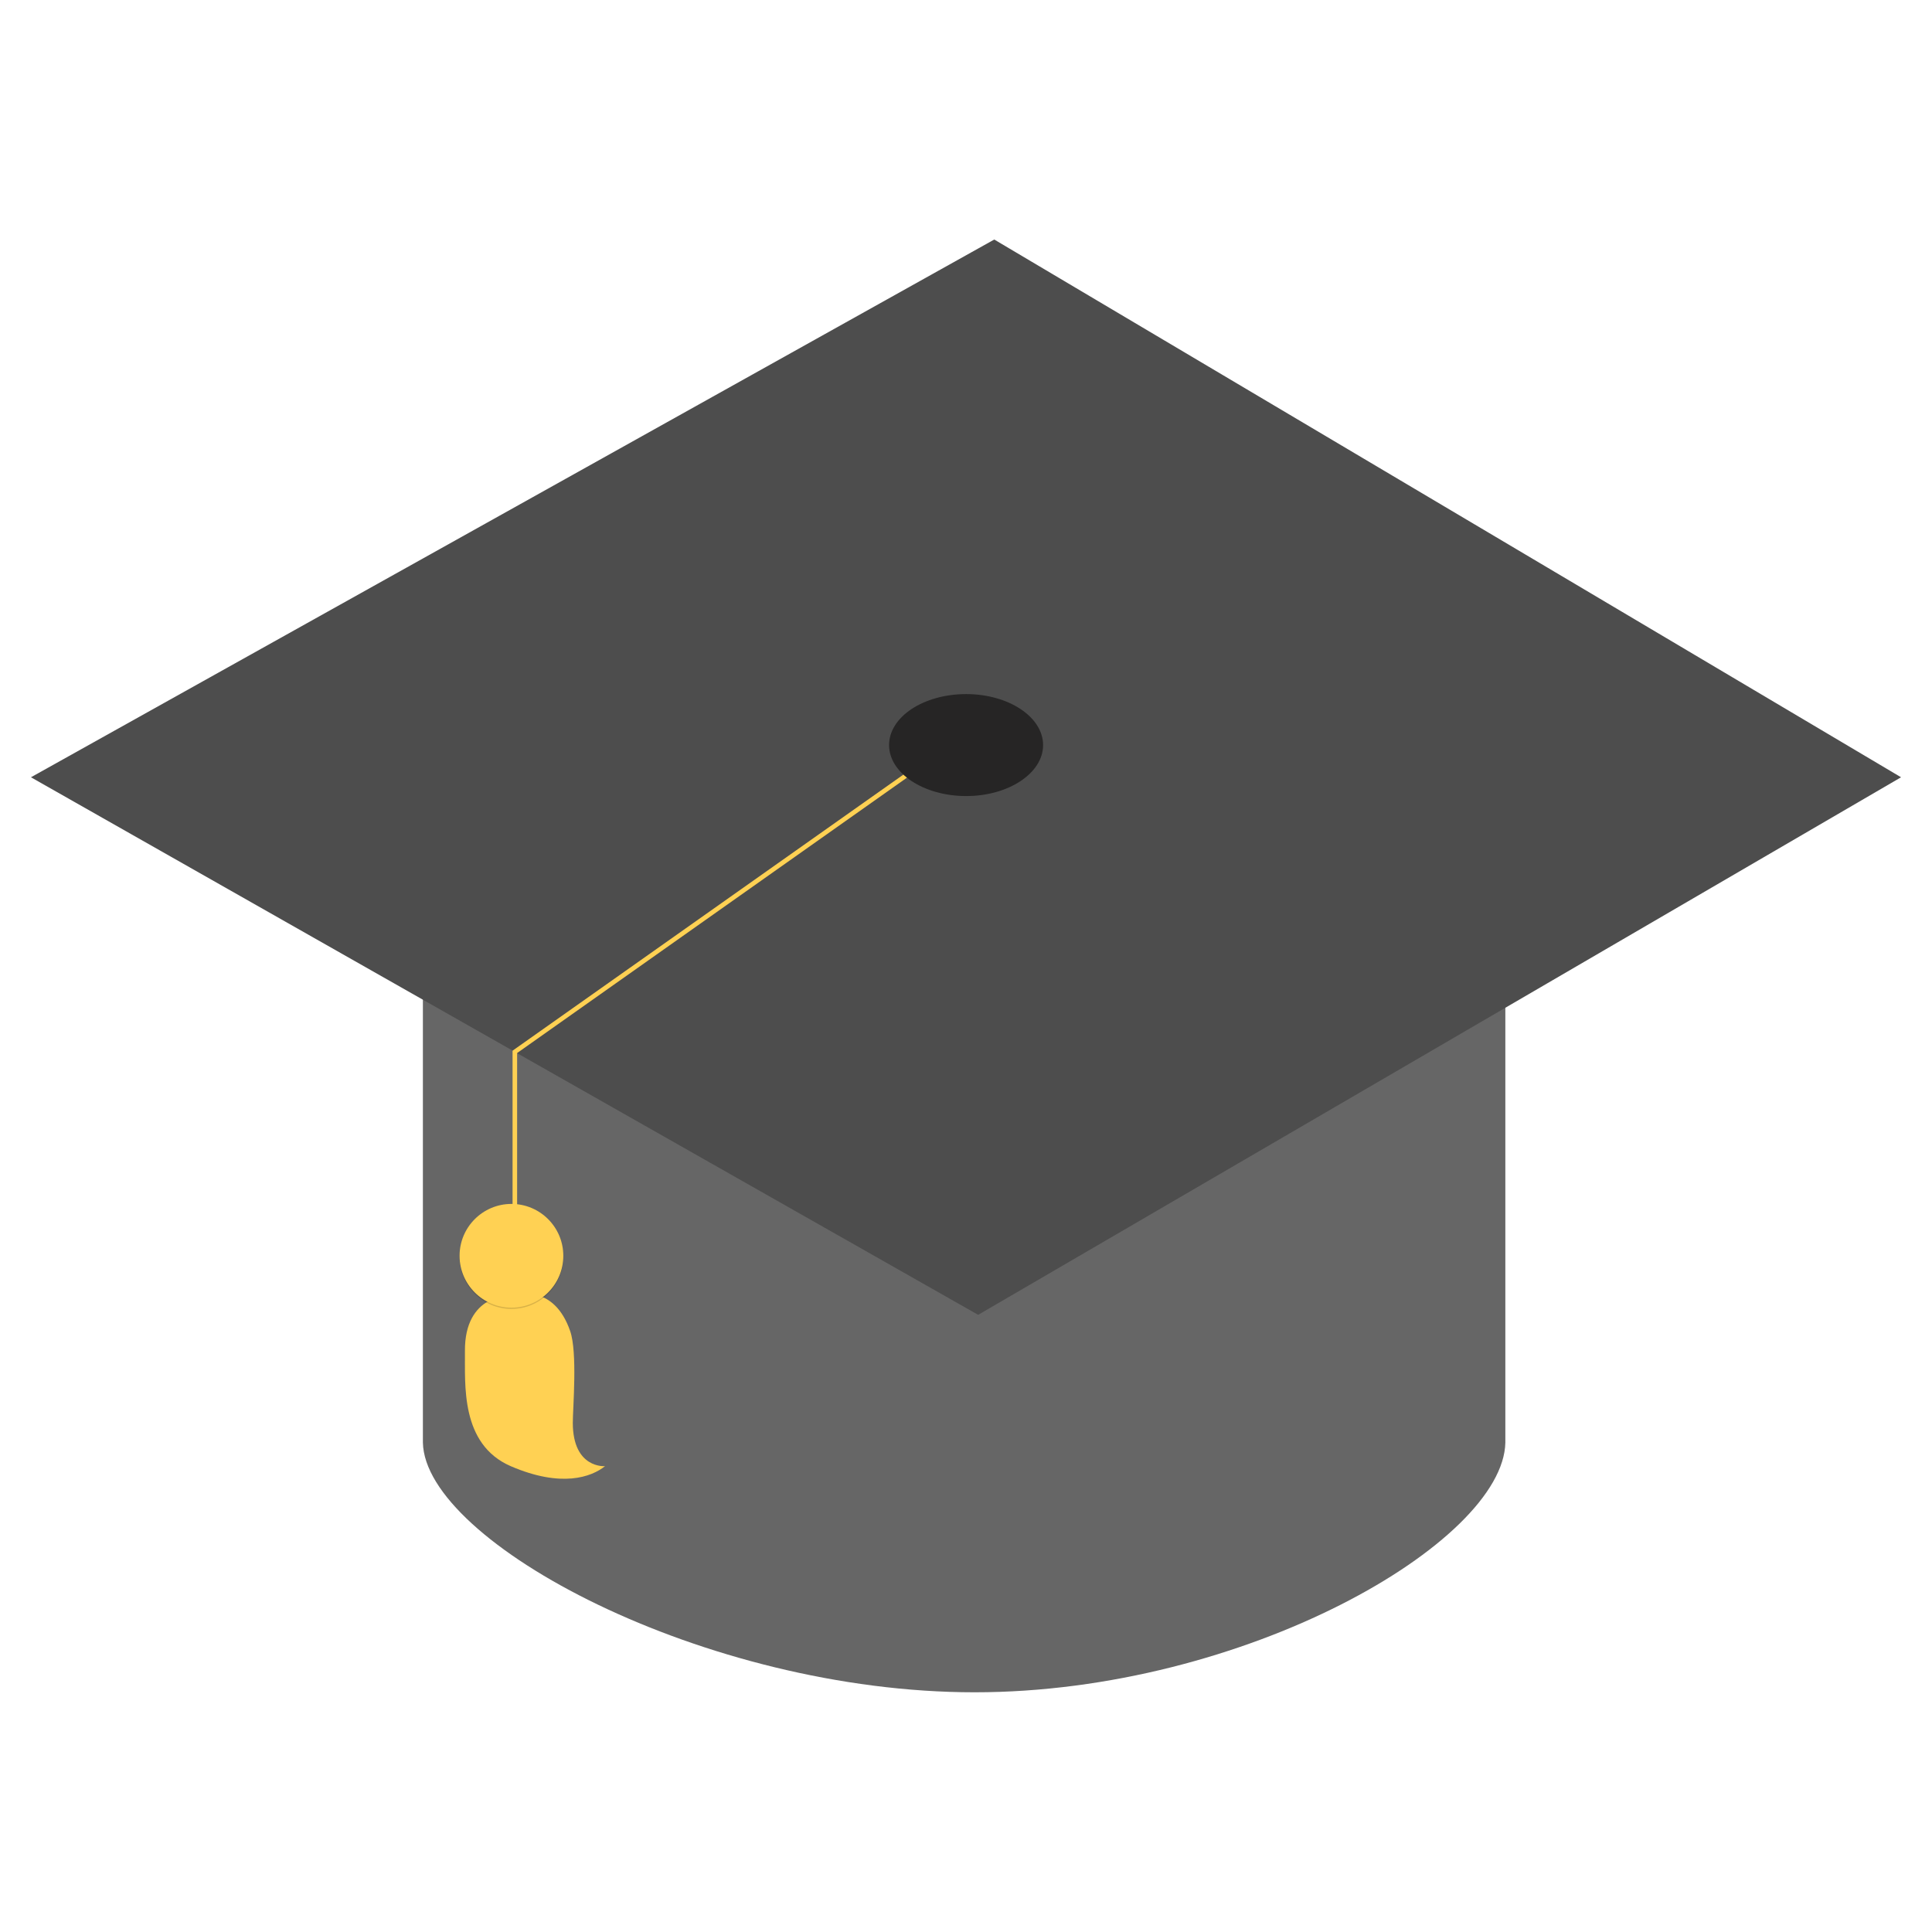 <?xml version="1.0" encoding="utf-8"?>
<!-- Generator: Adobe Illustrator 27.8.1, SVG Export Plug-In . SVG Version: 6.00 Build 0)  -->
<svg version="1.1" xmlns="http://www.w3.org/2000/svg" xmlns:xlink="http://www.w3.org/1999/xlink" x="0px" y="0px"
	 viewBox="0 0 1080 1080" style="enable-background:new 0 0 1080 1080;" xml:space="preserve">
<style type="text/css">
	.st0{filter:url(#Adobe_OpacityMaskFilter);}
	.st1{mask:url(#SVGID_1_);}
	.st2{fill:url(#SVGID_00000103258384937197756210000012510827060485309113_);}
	.st3{fill:url(#SVGID_00000147218154676222768660000006514761782227872674_);}
	.st4{fill:url(#SVGID_00000110471589323612561310000007053147925439243433_);}
	.st5{filter:url(#Adobe_OpacityMaskFilter_00000174575786989918514480000004113107637235671971_);}
	.st6{fill:#FFFFFF;}
	.st7{mask:url(#SVGID_00000178195636620438009270000000176079076983341463_);}
	.st8{fill:url(#SVGID_00000000940985029052477020000008909348099878525350_);}
	.st9{fill:url(#SVGID_00000047017971042270031560000000358460012289038982_);}
	.st10{fill:url(#SVGID_00000113334973782748820450000000004355108776277932_);}
	.st11{fill:url(#SVGID_00000088821015294435288110000001379198097740327341_);}
	.st12{fill:url(#SVGID_00000166676321621070060100000005846755876765568390_);}
	.st13{fill:url(#SVGID_00000064328200375796715030000003267974986006080389_);}
	.st14{fill:url(#SVGID_00000040575313404045540440000016511858553495244730_);}
	.st15{fill:url(#SVGID_00000150802957742576124300000000901047775029963694_);}
	.st16{fill:url(#SVGID_00000060020587196618424550000000474954112245221000_);}
	.st17{fill:url(#SVGID_00000066514676918769951790000010517108019385278397_);}
	.st18{fill:#FFC300;}
	.st19{fill:#FFE79F;}
	.st20{fill:#E5E5E5;}
	.st21{fill:#CECDCC;}
	.st22{fill:#FFC23A;}
	.st23{fill:#E8A827;}
	.st24{fill:#22B1B6;}
	.st25{fill:#119998;}
	.st26{fill:#63A343;}
	.st27{fill:#5B9140;}
	.st28{fill:#0F8481;}
	.st29{fill:#F9A431;}
	.st30{fill:#4F823C;}
	.st31{fill:#108387;}
	.st32{fill:#00B1B8;}
	.st33{fill:#666666;}
	.st34{fill:#D7CDAA;stroke:#FFD153;stroke-width:2.031;stroke-miterlimit:10;}
	.st35{fill:#FFD153;}
	.st36{opacity:0.15;}
	.st37{fill:#4D4D4D;}
	.st38{fill:none;stroke:#FFD153;stroke-width:2.549;stroke-miterlimit:10;}
	.st39{fill:#262525;}
	.st40{fill:#DB2A24;}
	.st41{fill:#C1D64B;}
	.st42{fill:#C6C8CC;}
	.st43{fill:#454545;}
	.st44{fill:#504E51;}
	.st45{fill:#08A0B5;}
	.st46{fill:url(#SVGID_00000180358670506430612650000003662482898477775791_);}
	.st47{fill:url(#SVGID_00000026137213421446976410000015058389783144549004_);}
	.st48{fill:#FE9400;}
	.st49{fill:url(#SVGID_00000066486896916467029170000013556578363070982810_);}
	.st50{fill:#212121;}
	.st51{fill:url(#SVGID_00000055687139368875329990000010912051751308311446_);}
	.st52{fill:url(#SVGID_00000108303791320467526190000000450598452578936472_);}
	.st53{fill:url(#SVGID_00000171698948340641129770000017692180525853818027_);}
	.st54{fill:#261C00;}
	.st55{fill:#878787;}
	.st56{fill:url(#SVGID_00000076601053909379550320000003032787175005275535_);}
	.st57{fill:url(#SVGID_00000059989996352481727520000015881859178800734648_);}
	.st58{fill:none;}
	.st59{fill:#FDFDFD;}
	.st60{fill:#070707;}
	.st61{fill:#F1F1F1;}
	.st62{fill:#F2F2F2;}
	.st63{fill:#F0F0F0;}
	.st64{fill:#EEEEEE;}
	.st65{fill:#EDEDED;}
	.st66{fill:#EBEBEB;}
	.st67{fill:#E9E9E9;}
	.st68{fill:#E7E7E7;}
	.st69{fill:#E3E3E3;}
	.st70{fill:#E1E1E1;}
	.st71{fill:#DFDFDF;}
	.st72{fill:#DDDDDD;}
	.st73{fill:#DBDBDB;}
	.st74{fill:#D9D9D9;}
	.st75{fill:#F6F6F6;}
	.st76{fill:#D0D0D0;}
	.st77{fill:#CECECE;}
	.st78{fill:#CCCCCC;}
	.st79{fill:#F8F8F8;}
	.st80{fill:#F4F4F4;}
	.st81{fill:#D7D7D7;}
	.st82{fill:#FCFCFC;}
	.st83{fill:#FAFAFA;}
	.st84{fill:#D5D5D5;}
	.st85{fill:#D2D2D2;}
	.st86{fill:#FBFBFB;}
	.st87{fill:#D4D4D4;}
	.st88{fill:#D1D1D1;}
	.st89{fill:#DADADA;}
	.st90{fill:#0E0E0E;}
	.st91{enable-background:new    ;}
	.st92{fill:#ECECEC;}
	.st93{fill:#EF893A;}
	.st94{fill:#F19B2C;}
	.st95{fill:#D53D33;}
	.st96{fill:#E54D42;}
	.st97{fill:#B5C5C6;}
	.st98{fill:#D5E5E6;}
	.st99{fill:#C52E25;}
	.st100{fill:url(#SVGID_00000002360258847118358260000011018050066579423640_);}
	.st101{fill:#50A0D2;}
	.st102{fill:url(#SVGID_00000052082853413752320690000010681702981444533634_);}
	.st103{opacity:0.33;fill:url(#SVGID_00000004509082411681324280000015492717097630423951_);}
	.st104{fill:url(#SVGID_00000170271276089636373630000011985798893631647376_);}
	.st105{fill:url(#SVGID_00000168817491139637945870000007989918167905898915_);}
	.st106{fill:url(#SVGID_00000119796042552746019900000009543790783580646277_);}
	.st107{fill:url(#SVGID_00000123440754909610457060000010763317280977425054_);}
	.st108{fill:url(#SVGID_00000001644210331115955330000018338951793064108975_);}
	.st109{opacity:0.56;fill:url(#SVGID_00000159469779296441115850000017891847165492100543_);}
	.st110{fill:url(#SVGID_00000011032215653159125070000002927608709970781337_);}
	.st111{opacity:0.52;fill:url(#SVGID_00000018937688162556607710000015042831517702469292_);}
	.st112{fill:url(#SVGID_00000103973043657620198200000012592540101998885038_);}
	.st113{opacity:0.55;fill:url(#SVGID_00000173870481040224905090000016123320732594021290_);}
	.st114{fill:url(#SVGID_00000021112507544835107710000011742084283011585436_);}
	.st115{fill:url(#SVGID_00000182502934246633958430000001121068282426425762_);}
	.st116{fill:url(#SVGID_00000039844344075494933270000009372332134849992633_);}
	.st117{fill:url(#SVGID_00000106849715935847925480000010363997550154847165_);}
	.st118{opacity:0.33;fill:url(#SVGID_00000013895163165227045350000010968820052758391197_);}
	.st119{opacity:0.46;fill:url(#SVGID_00000057123721654103796260000014374982177112162475_);}
	.st120{opacity:0.46;fill:url(#SVGID_00000082332328227111115150000016239254743314159533_);}
	.st121{fill:#201728;}
	.st122{fill:#3A3F57;}
	.st123{fill:#9A5F3B;}
	.st124{fill:#FFFAD1;}
	.st125{fill:#00A083;}
	.st126{fill:#007863;}
	.st127{fill:#B06C45;}
</style>
<g id="Vlag_NL_x2F_EN">
</g>
<g id="Vlag_NL">
</g>
<g id="Sterren">
</g>
<g id="Boeken">
</g>
<g id="Vergrootglas">
</g>
<g id="Afstudeerhoed">
	<g>
		<g>
			<path class="st33" d="M236.4,519.8v286.6l0,0c1.1,55.7,157.4,139.6,308.4,139.6c151,0,295.6-83.9,296.7-139.6l0,0V519.8H236.4z"
				/>
			<g>
				<path class="st35" d="M285.5,724.1c0,0-25.9-1.1-25.6,31.3c0.2,18.4-2.7,51.9,25.6,64.2c28.3,12.2,45.1,6.1,52.7,0
					c0,0-17.9,1.5-18-24.1c0-8.4,2.7-39.6-1.5-51.5C309.8,718.4,290.2,723,285.5,724.1z"/>
				<g>
					<g class="st36">
						<path d="M256.9,702.7c0-16,13-29,29-29c16,0,29,13,29,29c0,16-13,29-29,29C269.9,731.7,256.9,718.7,256.9,702.7z"/>
					</g>
					<g>
						<path class="st35" d="M256.9,702c0-16,13-29,29-29c16,0,29,13,29,29c0,16-13,29-29,29C269.9,731,256.9,718,256.9,702z"/>
					</g>
				</g>
			</g>
			<polygon class="st37" points="17.3,434.5 555.8,133.9 1062.7,434.5 546.8,735 			"/>
			<polyline class="st38" points="517.7,425.6 287.8,588 287.8,694.9 			"/>
			<path class="st39" d="M583.1,416.5c0,15.7-19.3,28.5-43,28.5c-23.8,0-43.1-12.8-43.1-28.5c0-15.8,19.3-28.5,43.1-28.5
				C563.8,388,583.1,400.8,583.1,416.5z"/>
		</g>
	</g>
</g>
<g id="Auto">
</g>
<g id="Laptop">
</g>
<g id="Raket">
</g>
<g id="Vlam">
</g>
<g id="Strand">
</g>
<g id="Wekker">
</g>
<g id="Portemonnee">
</g>
</svg>
